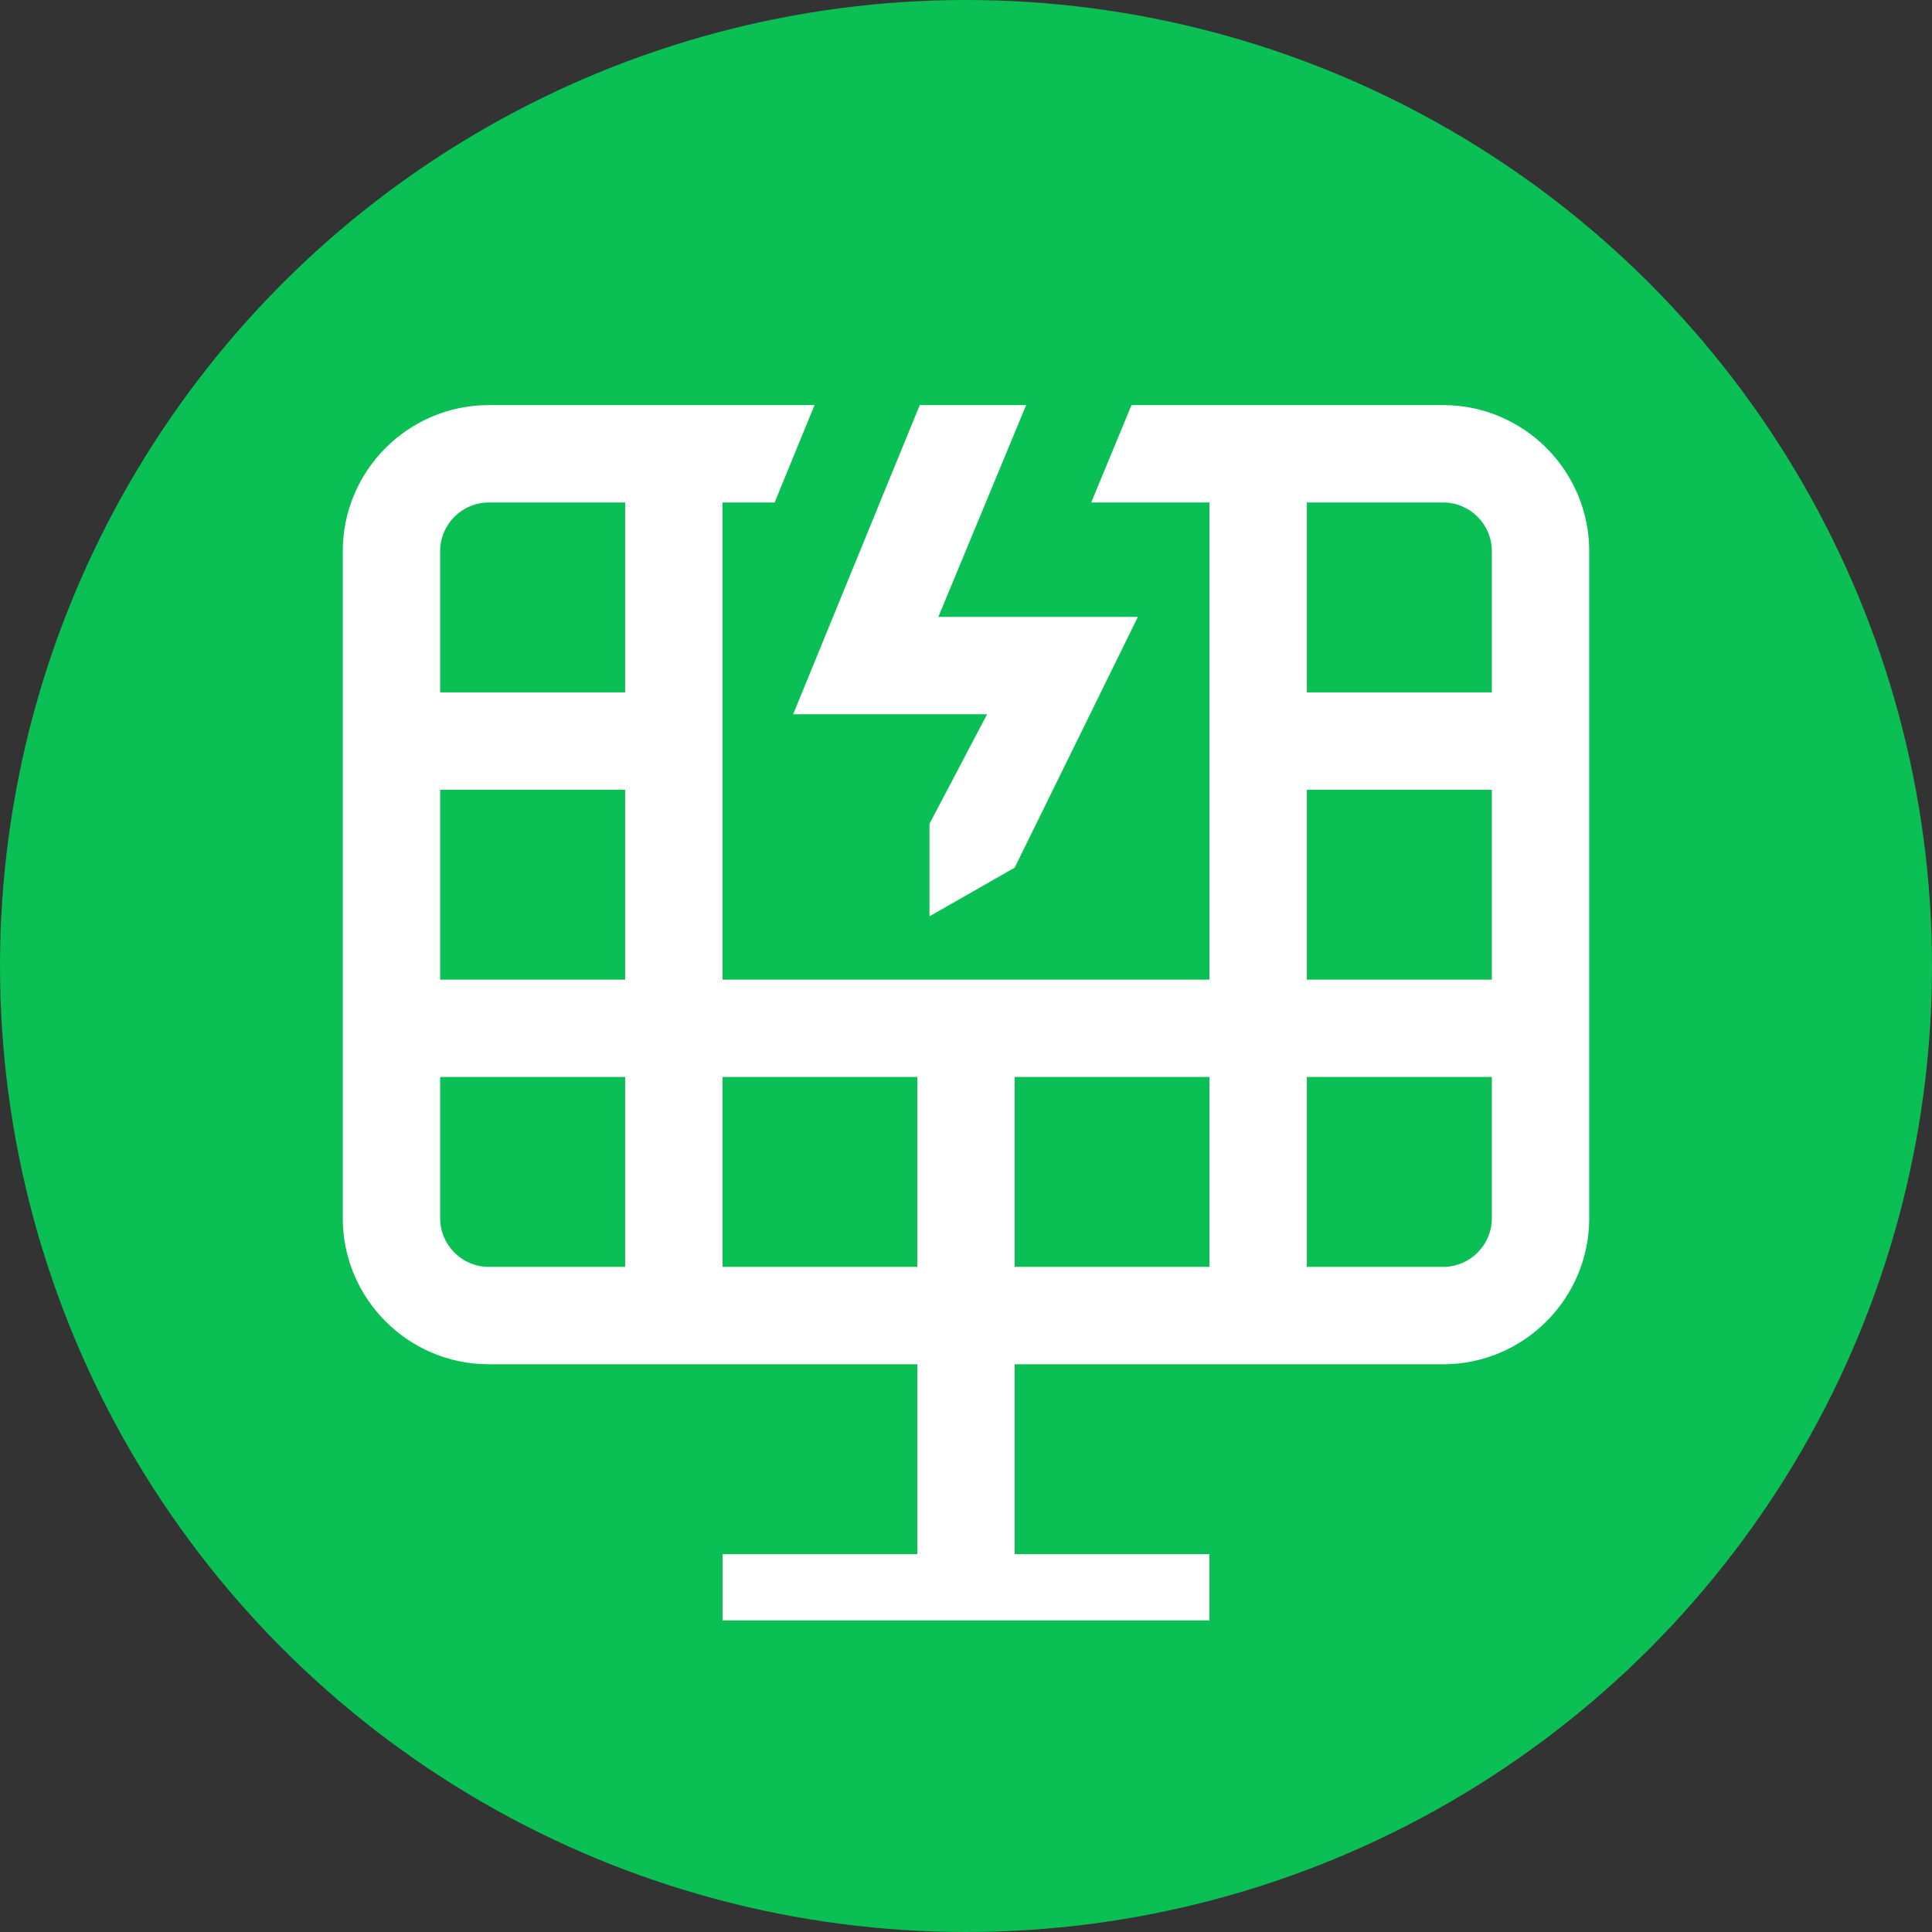 <svg xmlns="http://www.w3.org/2000/svg" width="62" height="62" viewBox="0 0 62 62" fill="none"><rect x="0" y="0" width="62" height="62" fill="#333333" stroke="none"/><circle cx="31" cy="31" r="31" fill="#0ABF53"></circle><g clip-path="url(#clip0_130_1558)"><path d="M25.453 22.922L29.516 13H32.93L30.113 19.797H36.516L32.562 27.844L29.828 29.406V26.438L31.676 22.922H25.453ZM51 17.688V39.094C51 41.678 48.897 43.781 46.312 43.781H32.562V49.875H38.812V53H23.188V49.875H29.438V43.781H15.688C13.103 43.781 11 41.678 11 39.094V17.688C11 15.103 13.103 13 15.688 13H26.139L24.859 16.125H23.188V31.438H38.812V16.125H35.018L36.312 13H46.312C48.897 13 51 15.103 51 17.688ZM41.938 16.125V22.219H47.875V17.688C47.875 16.826 47.174 16.125 46.312 16.125H41.938ZM41.938 31.438H47.875V25.344H41.938V31.438ZM20.062 25.344H14.125V31.438H20.062V25.344ZM14.125 17.688V22.219H20.062V16.125H15.688C14.826 16.125 14.125 16.826 14.125 17.688ZM15.688 40.656H20.062V34.562H14.125V39.094C14.125 39.955 14.826 40.656 15.688 40.656ZM29.438 40.656V34.562H23.188V40.656H29.438ZM32.562 40.656H38.812V34.562H32.562V40.656ZM47.875 39.094V34.562H41.938V40.656H46.312C47.174 40.656 47.875 39.955 47.875 39.094Z" fill="white"></path></g><defs><clipPath id="clip0_130_1558"><rect width="40" height="40" fill="white" transform="translate(11 12)"></rect></clipPath></defs></svg>